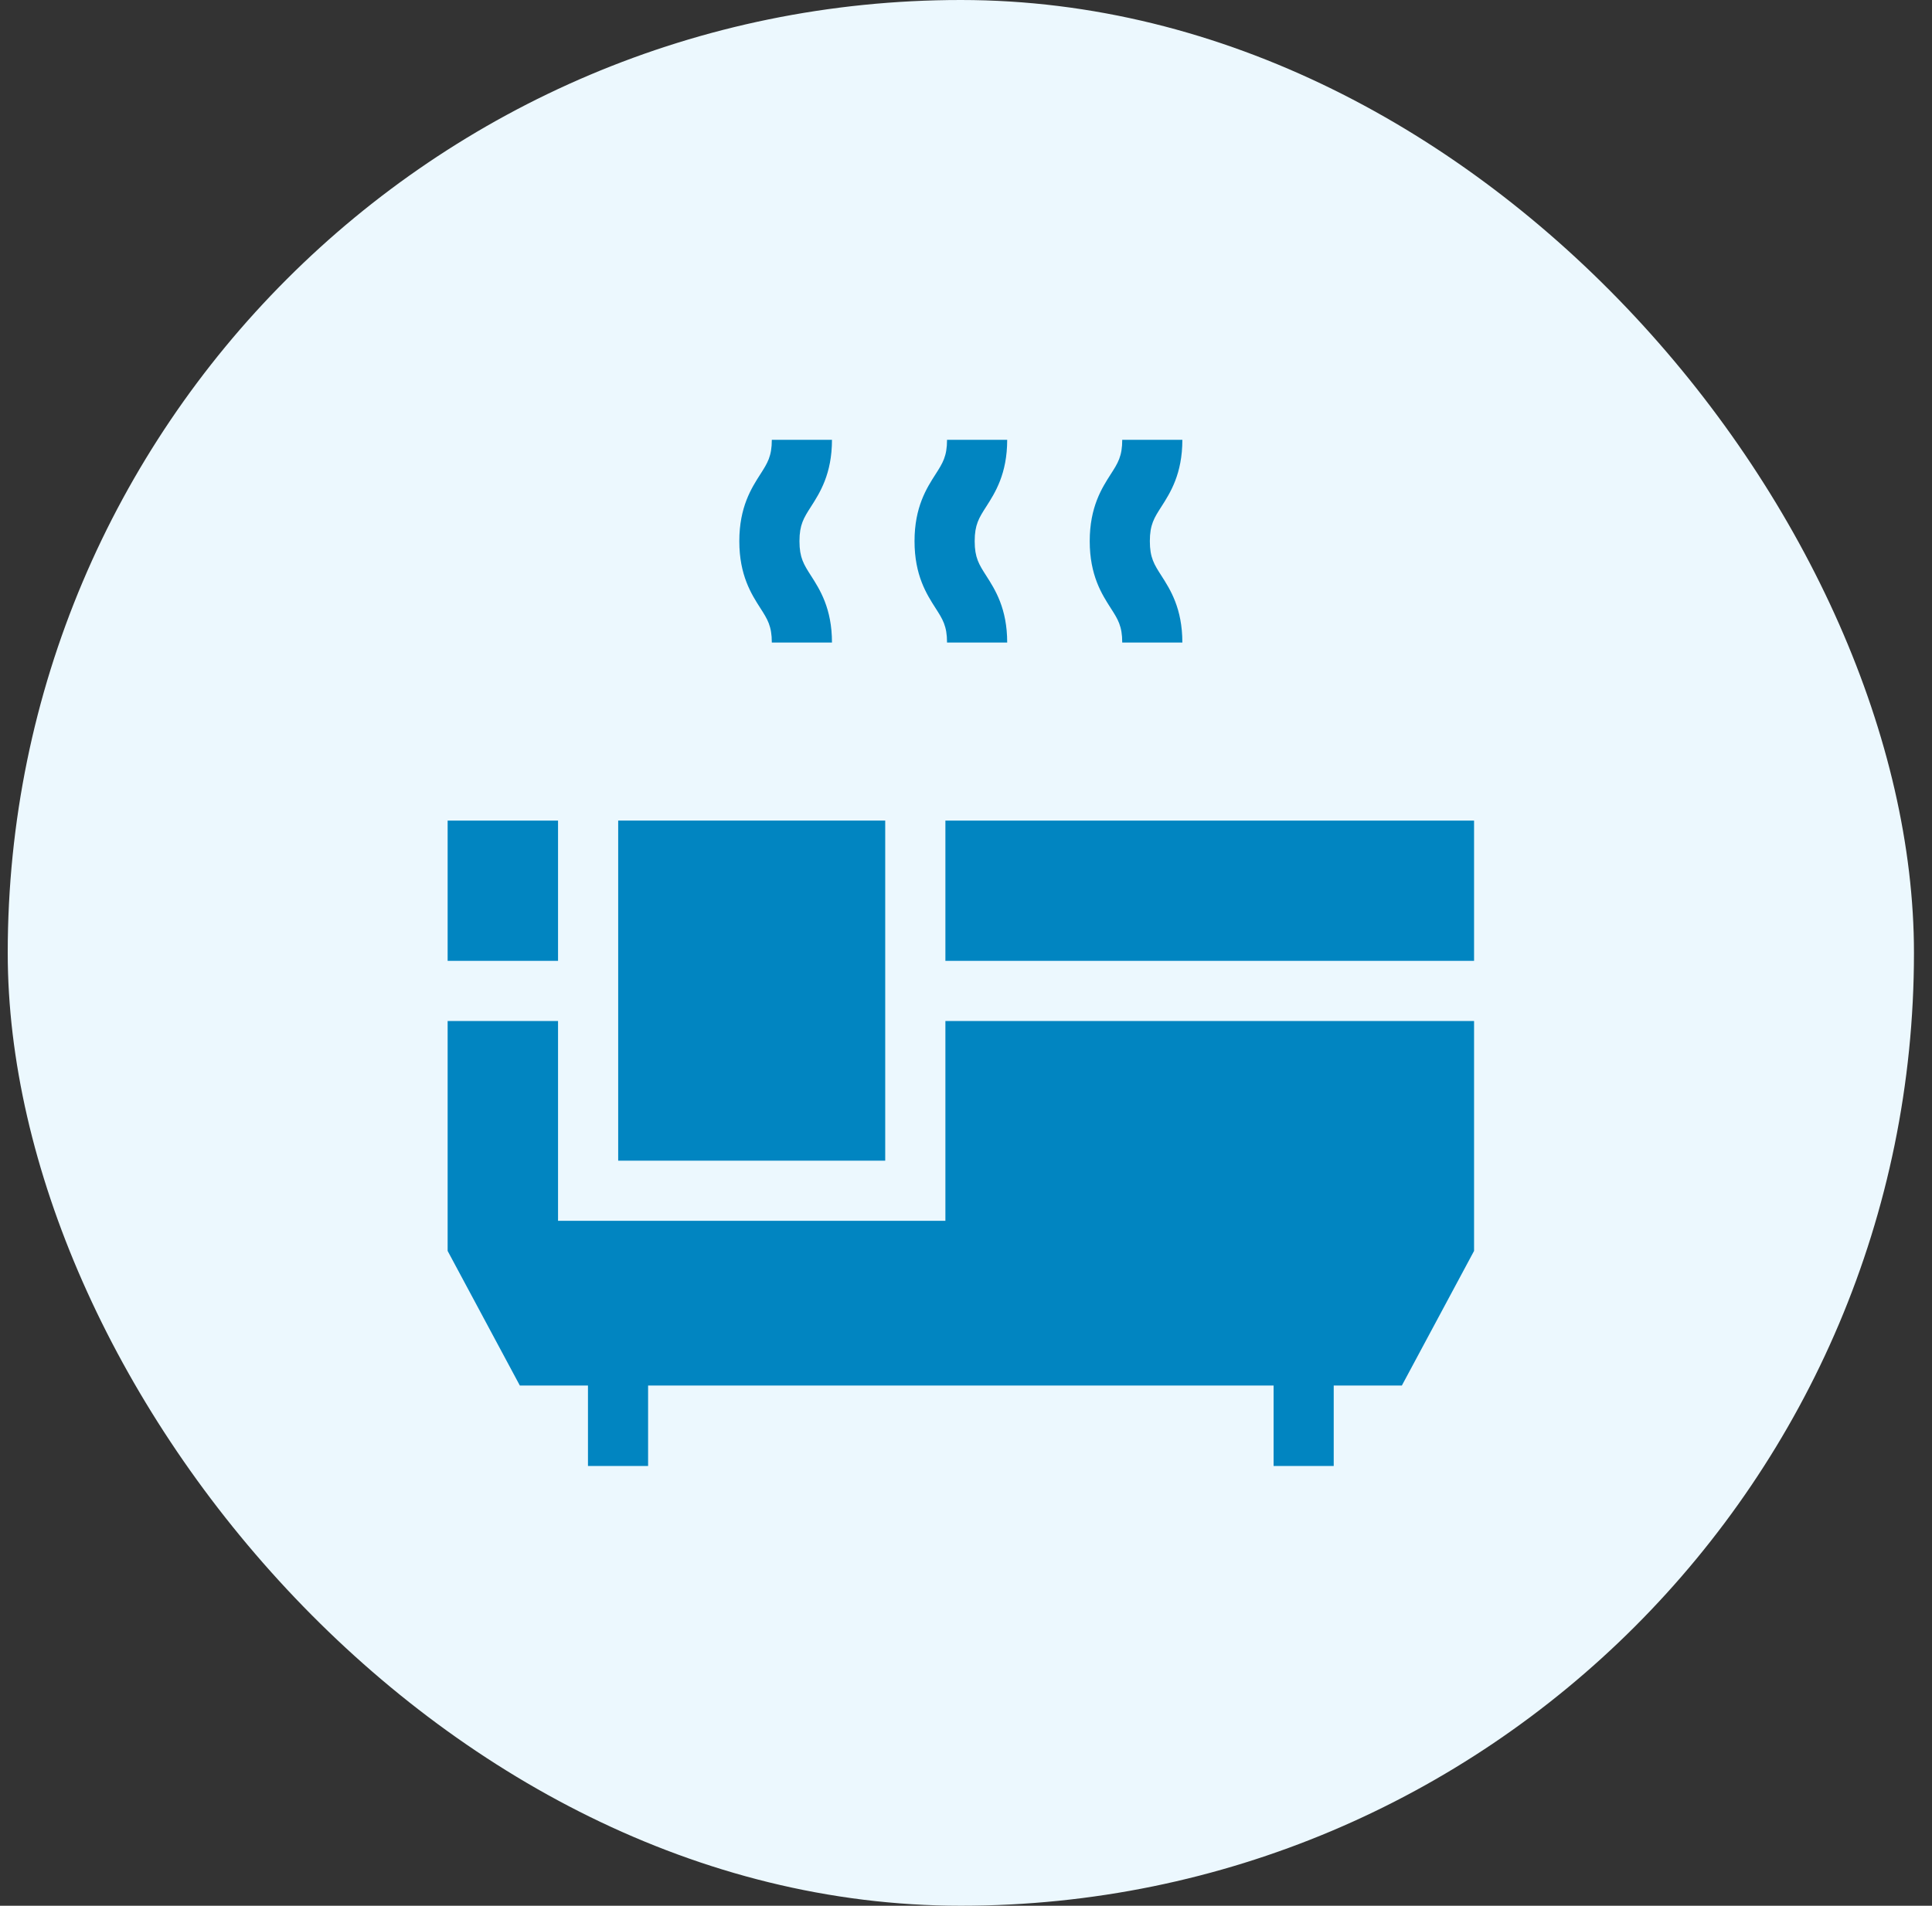 <svg xmlns="http://www.w3.org/2000/svg" width="75" height="74" viewBox="0 0 75 74" fill="none"><rect x="0" y="0" width="75" height="74" fill="#333333" stroke="none"/><rect x="0.3" width="74" height="74" rx="37" fill="#ECF8FE"></rect><g clip-path="url(#clip0_1880_9227)"><path d="M29.962 24.951H32.297C32.297 23.624 31.825 22.889 31.481 22.352C31.203 21.918 31.035 21.656 31.035 21.014C31.035 20.371 31.203 20.109 31.481 19.675C31.825 19.138 32.297 18.403 32.297 17.077H29.962C29.962 17.719 29.794 17.981 29.516 18.415C29.172 18.952 28.7 19.687 28.7 21.014C28.7 22.34 29.172 23.075 29.516 23.612C29.794 24.046 29.962 24.308 29.962 24.951Z" fill="#0185C1"></path><path d="M36.764 24.951H39.099C39.099 23.624 38.627 22.889 38.283 22.352C38.005 21.918 37.837 21.656 37.837 21.014C37.837 20.371 38.005 20.109 38.283 19.675C38.627 19.138 39.099 18.403 39.099 17.077H36.764C36.764 17.719 36.596 17.981 36.318 18.415C35.973 18.952 35.502 19.687 35.502 21.014C35.502 22.34 35.973 23.075 36.317 23.612C36.596 24.046 36.764 24.308 36.764 24.951Z" fill="#0185C1"></path><path d="M43.565 24.951H45.899C45.899 23.624 45.428 22.889 45.084 22.352C44.805 21.918 44.637 21.656 44.637 21.014C44.637 20.371 44.805 20.109 45.084 19.675C45.428 19.138 45.899 18.403 45.899 17.077H43.565C43.565 17.719 43.397 17.981 43.118 18.415C42.774 18.952 42.303 19.687 42.303 21.014C42.303 22.34 42.774 23.075 43.118 23.612C43.397 24.046 43.565 24.308 43.565 24.951Z" fill="#0185C1"></path><path d="M17.377 31.863H21.663V37.311H17.377V31.863Z" fill="#0185C1"></path><path d="M36.7 31.863H57.223V37.311H36.7V31.863Z" fill="#0185C1"></path><path d="M36.7 47.404H21.663V39.646H17.377V48.573L20.18 53.8H22.825V56.923H25.159V53.8H49.441V56.923H51.775V53.8H54.42L57.223 48.573V39.646H36.7V47.404Z" fill="#0185C1"></path><path d="M23.998 31.863H34.364V45.069H23.998V31.863Z" fill="#0185C1"></path></g><defs><clipPath id="clip0_1880_9227"><rect width="39.846" height="39.846" fill="white" transform="translate(17.377 17.077)"></rect></clipPath></defs></svg>